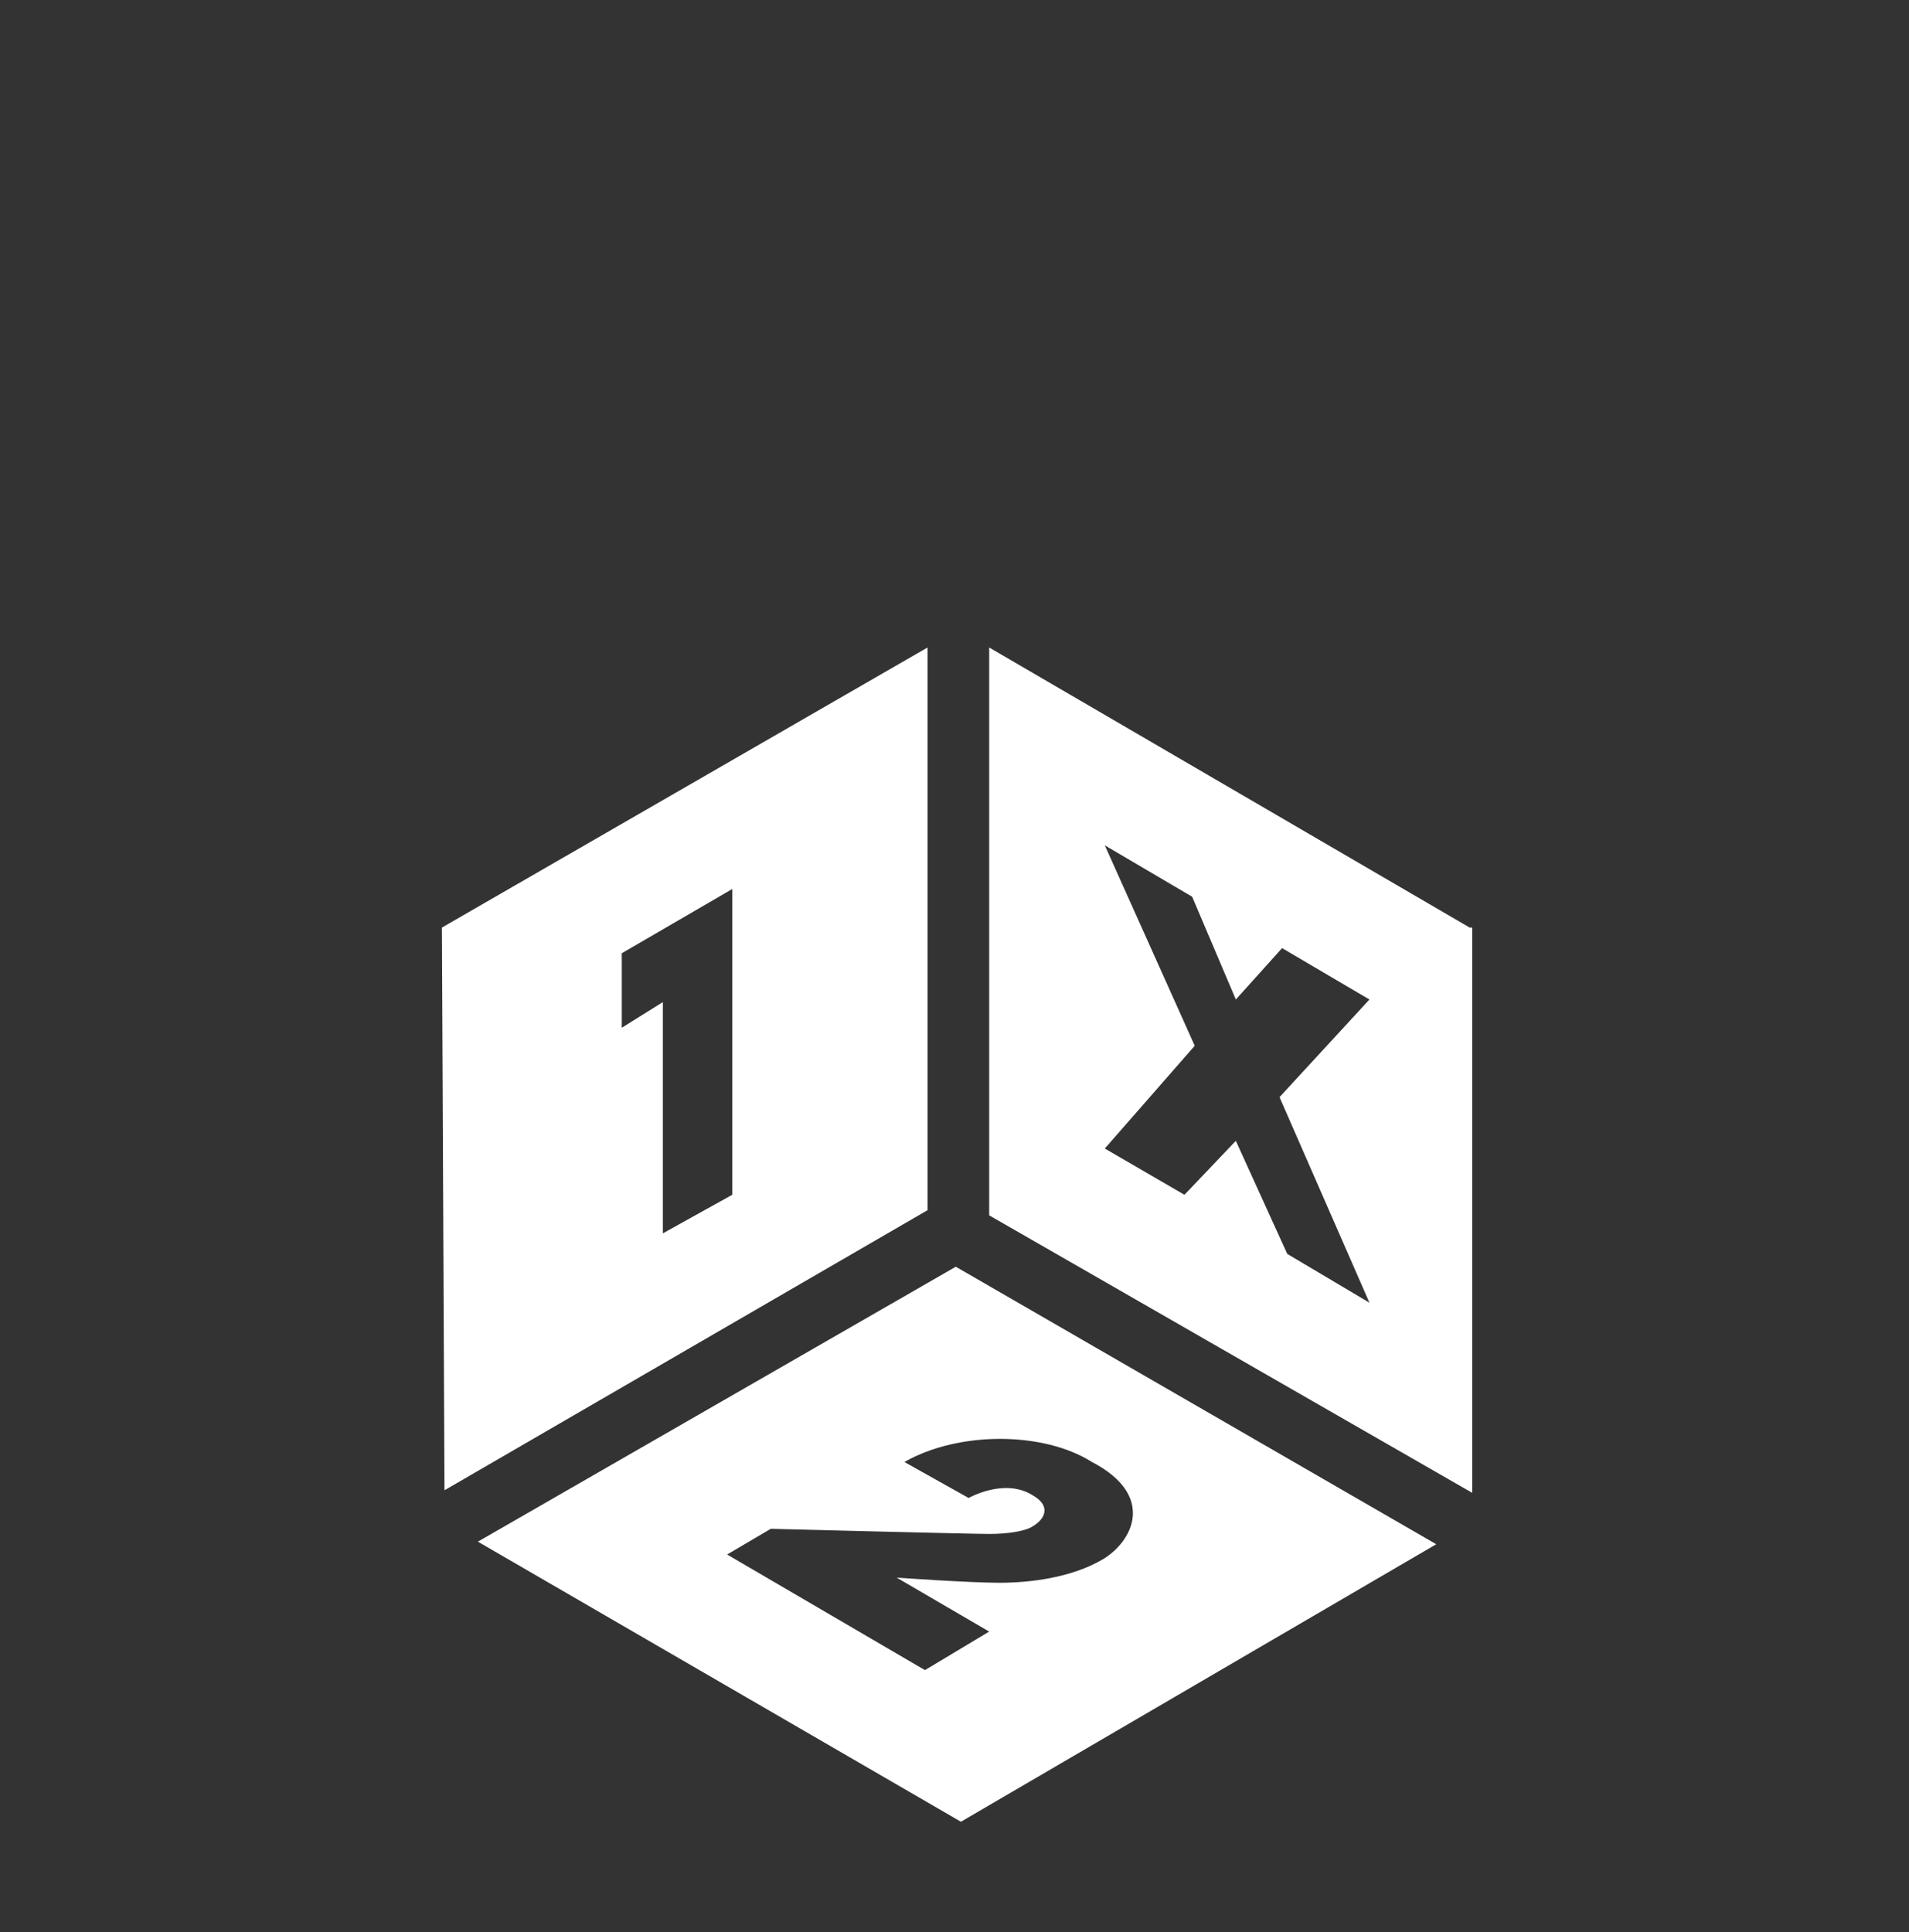 <?xml version="1.0" encoding="utf-8"?>
<!-- Generator: Adobe Illustrator 22.1.0, SVG Export Plug-In . SVG Version: 6.00 Build 0)  -->
<svg version="1.1" id="Capa_1" xmlns="http://www.w3.org/2000/svg" xmlns:xlink="http://www.w3.org/1999/xlink" x="0px" y="0px"
	 viewBox="0 0 74.3 75.2" style="enable-background:new 0 0 74.3 75.2;" xml:space="preserve">
<rect x="0" y="0" width="74.3" height="75.2" fill="#333333" stroke="none"/>
<style type="text/css">
	.st0{display:none;}
	.st1{display:inline;stroke:#000000;stroke-miterlimit:10;}
	.st2{display:inline;}
	.st3{fill:#FFFFFF;}
	.st4{clip-path:url(#SVGID_2_);fill:#FFFFFF;}
</style>
<g id="Capa_2_1_" class="st0">
	<rect x="-13" y="-16" class="st1" width="128" height="164"/>
</g>
<g id="Capa_1_1_" class="st0">
	<g>
		<g class="st2">
			<path class="st3" d="M58.2,50.5c0.1-1,0.2-2,0.2-3.1c0-1-0.1-2-0.2-3c-6.4-0.5-13.3-1-20.8-1c-8.5,0-16.2,0.5-21.3,0.9
				c-0.1,1-0.2,2-0.2,3s0.1,2.1,0.2,3.1c4.6,0.4,12,0.8,21.3,0.8C44.2,51.3,51.4,51,58.2,50.5z"/>
			<path class="st3" d="M53.7,60.8c1.6-2,2.9-4.4,3.7-6.9c-6.6,0.5-13.5,0.8-20.1,0.8c-8.8,0-15.9-0.4-20.6-0.8
				c0.8,2.5,2.1,4.9,3.7,6.9c4.5,0.9,10.4,1.7,16.9,1.7C42.6,62.5,48,61.9,53.7,60.8z"/>
			<path class="st3" d="M20.4,34.2c-1.6,2-2.9,4.4-3.7,6.9c5.1-0.4,12.5-0.9,20.6-0.9c7.2,0,13.9,0.4,20.1,0.9
				c-0.8-2.5-2-4.9-3.7-6.9c-4.6-0.9-10.4-1.8-16.4-1.8C32,32.4,26.3,33,20.4,34.2z"/>
			<path class="st3" d="M37.4,29.1c4.3,0,8.4,0.4,12.1,1c-3.5-2.5-7.7-4-12.3-4s-8.9,1.5-12.3,4C29.1,29.4,33.3,29.1,37.4,29.1z"/>
			<path class="st3" d="M37.4,65.8c-4.5,0-8.8-0.4-12.5-0.9c3.5,2.4,7.7,3.9,12.2,3.9c4.6,0,8.8-1.4,12.2-3.9
				C45.2,65.5,41.3,65.8,37.4,65.8z"/>
		</g>
	</g>
	<g id="BLANCO_x5F_V" class="st2">
		<g>
			<g>
				<g>
					<defs>
						<circle id="SVGID_1_" cx="37.2" cy="47.3" r="21.2"/>
					</defs>
					<clipPath id="SVGID_2_">
						<use xlink:href="#SVGID_1_"  style="overflow:visible;"/>
					</clipPath>
					<path class="st4" d="M58.8,46.5c0-0.3,0-0.5,0-0.8c0-0.1,0-0.3,0-0.4c0-0.1,0-0.3,0-0.4c0-0.5-0.1-1-0.2-1.5
						c-0.2-1-0.4-1.9-0.6-2.8c-0.3-0.9-0.6-1.7-0.9-2.5c-0.7-1.6-1.5-2.9-2.3-4.1c-0.4-0.6-0.9-1.1-1.3-1.6
						c-0.1-0.2-0.3-0.3-0.4-0.5L53,31.7c0,0,0,0,0-0.1l-0.1-0.1l-0.1-0.1c-0.1-0.1-0.1-0.2-0.2-0.3c-0.5-0.6-1.1-1.2-1.8-1.8
						c-0.6-0.5-1.3-1-2.1-1.5c-0.2-0.1-0.4-0.2-0.5-0.3c-0.2-0.1-0.4-0.2-0.6-0.3c-0.2-0.1-0.4-0.2-0.6-0.3l-0.3-0.1l-0.3-0.1
						L46.1,27H46h-0.1l-0.2-0.1l-0.2-0.1h-0.1h-0.1L45,26.7h-0.1h-0.1c-0.2-0.1-0.4-0.1-0.6-0.2c-0.7-0.2-1.5-0.4-2.3-0.6
						c-1.5-0.3-3.1-0.5-4.8-0.5c-1.6,0-3.3,0.2-4.9,0.6c-0.8,0.2-1.6,0.4-2.4,0.7c-0.8,0.3-1.5,0.6-2.3,1c-1.5,0.8-2.8,1.7-4.1,2.7
						c-1.2,1.1-2.4,2.2-3.4,3.5c-0.3,0.3-0.5,0.6-0.7,1c-0.1,0.2-0.2,0.3-0.3,0.5c-0.1,0.1-0.1,0.2-0.2,0.3v0.1l-0.1,0.1L18.6,36
						l-0.1,0l-0.2,0.3l-0.1,0.1l-0.1,0.1L18,36.8c-0.1,0.2-0.2,0.4-0.3,0.6c-0.1,0.2-0.2,0.4-0.3,0.6c-0.7,1.5-1.3,3.1-1.6,4.7
						c-0.1,0.4-0.2,0.8-0.2,1.2c-0.1,0.4-0.1,0.8-0.2,1.2c-0.1,0.8-0.1,1.7-0.1,2.5c0,1.7,0.2,3.3,0.5,4.9c0.7,3.2,2.1,6.3,4.2,8.9
						c1,1.3,2.2,2.5,3.5,3.5c0.2,0.1,0.3,0.2,0.5,0.4l0.2,0.1l0.1,0.1l0.2,0.1h0.1h0.1l0.1,0.1L25,66c0.2,0.1,0.3,0.2,0.5,0.3
						c0.7,0.4,1.4,0.8,2.2,1.1c1.5,0.7,3,1.1,4.6,1.4c0.8,0.1,1.5,0.2,2.3,0.3c0.8,0.1,1.5,0.1,2.3,0.1c3-0.1,6-0.8,8.6-2
						c2.6-1.2,4.9-2.7,6.8-4.6c0.5-0.5,0.9-0.9,1.3-1.4c0.1-0.1,0.2-0.2,0.3-0.4c0.1-0.1,0.2-0.2,0.3-0.4l0.1-0.2l0.1-0.1l0.1-0.1
						l0,0c0.1-0.1,0.2-0.2,0.3-0.3s0.2-0.3,0.3-0.4l0.1-0.1l0.1-0.1l0.1-0.2l0.1-0.2l0.1-0.2c0.1-0.1,0.2-0.3,0.2-0.4
						c0.3-0.5,0.6-1.1,0.9-1.6c0.3-0.6,0.5-1.1,0.7-1.7c0.2-0.6,0.4-1.1,0.5-1.7c0.2-0.6,0.3-1.1,0.4-1.7c0.1-0.6,0.2-1.1,0.3-1.7
						C58.8,48.6,58.8,47.6,58.8,46.5z M49.4,40.8c0,5.6-4.6,10.2-10.2,10.2S29,46.4,29,40.8c0-4.5,2.9-8.3,7-9.6c0,0,0,0,0.1,0h0.1
						h0.1h0.1h0.1c0.9-0.2,1.8-0.4,2.7-0.4C44.9,30.7,49.4,35.2,49.4,40.8z M53.6,49.9c-0.1,0.9-0.3,1.8-0.6,2.6
						c-0.1,0.4-0.3,0.9-0.5,1.3c-0.2,0.4-0.4,0.9-0.6,1.3c-0.2,0.4-0.5,0.8-0.7,1.2c-0.1,0.1-0.1,0.2-0.2,0.3l-0.1,0.2L50.8,57
						l-0.1,0.1l-0.1,0.1l-0.1,0.1c-0.1,0.1-0.1,0.2-0.2,0.3c-0.1,0.1-0.2,0.2-0.3,0.3l0,0l0,0l0,0.1l-0.1,0.1
						c-0.1,0.1-0.2,0.2-0.2,0.3c-0.1,0.1-0.2,0.2-0.3,0.3c-0.3,0.4-0.7,0.7-1.1,1.1c-0.8,0.7-1.6,1.3-2.5,1.8s-1.9,0.9-2.9,1.3
						c-2,0.7-4.3,0.9-6.5,0.8C34.2,63.5,32,63,30,62c-0.5-0.2-1-0.5-1.5-0.8L28.2,61L28,60.8v-0.1l0,0h-0.1l-0.2-0.1l-0.1-0.1
						c0.1,0,0,0,0,0l0,0c-0.1-0.1-0.2-0.2-0.3-0.3c-0.9-0.7-1.7-1.5-2.5-2.3c-0.7-0.9-1.4-1.8-2-2.8c-0.3-0.5-0.6-1-0.8-1.6
						c-0.2-0.5-0.5-1.1-0.6-1.7c-0.4-1.1-0.6-2.3-0.7-3.6c-0.1-0.6-0.1-1.2-0.1-1.8s0.1-1.2,0.2-1.8c0.2-1.2,0.5-2.4,1-3.5
						c0.1-0.1,0.1-0.3,0.2-0.4c0.1-0.1,0.1-0.3,0.2-0.4l0.1-0.2l0.1-0.1l0.1-0.1l0.1-0.2l0.1-0.2l0.1-0.1c0,0,0-0.1,0,0l0,0l0.1-0.2
						c0.1-0.1,0.2-0.3,0.3-0.4c0.2-0.3,0.4-0.5,0.6-0.8c1.4-1.8,3.1-3.4,5-4.5c-0.1,0.1-0.1,0.1-0.2,0.2c-0.1,0.1-0.2,0.3-0.4,0.4
						c-0.1,0.2-0.2,0.3-0.3,0.5c-0.2,0.3-0.4,0.7-0.6,1c-0.2,0.4-0.4,0.7-0.6,1.1c-0.2,0.4-0.3,0.8-0.5,1.2
						c-0.5,1.7-0.7,3.7-0.5,5.8c0.3,2.1,1,4.3,2.3,6.3c0.2,0.3,0.3,0.5,0.5,0.8c0.1,0.1,0.2,0.2,0.3,0.4l0.1,0.2l0.1,0.1l0,0
						l0.1,0.1l0.1,0.1l0.1,0.1l0,0l0,0l0.2,0.2l0.1,0.1l0.1,0.1c0.1,0.1,0.2,0.2,0.3,0.3c0.1,0.1,0.2,0.2,0.4,0.3
						c0.5,0.4,1,0.9,1.5,1.3c0.6,0.4,1.1,0.8,1.8,1.1c1.2,0.6,2.6,1.1,4.1,1.3c0.7,0.1,1.5,0.2,2.2,0.1c0.2,0,0.4,0,0.6,0
						c0.1,0,0.2,0,0.3,0H41h0.1c0,0,0,0,0.1,0h0.2h0.1h0.1h0.1H42h0.1h0.1c0.7-0.1,1.4-0.3,2.1-0.6c0.3-0.1,0.7-0.3,1-0.4
						c0.3-0.2,0.7-0.3,1-0.5c1.3-0.7,2.6-1.6,3.7-2.7c1.1-1.1,2.1-2.3,2.9-3.7l0.1-0.3l0.1-0.1v-0.1l0.1-0.1l0.1-0.2l0.1-0.3
						l0.1-0.1c0,0,0-0.1,0.1-0.1l0.1-0.2C53.8,47.8,53.8,48.9,53.6,49.9z"/>
				</g>
			</g>
		</g>
	</g>
</g>
<g id="QUINIELA_x5F_H_x5F_BLANCO">
	<g>
		<g>
			<path class="st3" d="M37.2,49.3L18.6,60l18.8,10.9l18.5-10.8L37.2,49.3z M42.9,60.7c-1.2,0.7-2.8,0.9-4,0.9c-1.2,0-4-0.2-4-0.2
				l3.6,2.1L36,65l-7.7-4.5l1.7-1c0,0,7.8,0.2,8.5,0.2c0.7,0,1.4-0.1,1.7-0.3c0.5-0.3,0.7-0.8,0-1.2c-1.1-0.7-2.5,0.1-2.5,0.1
				l-2.5-1.4c2.1-1.2,5.4-1.2,7.3,0C45,58.2,44.1,60,42.9,60.7z"/>
			<path class="st3" d="M36.1,25.2L17.2,36.1L17.3,58l18.8-10.9L36.1,25.2z M25.8,48l0-9L24.2,40l0-2.9l4.3-2.5l0,2l0,0.9l0,9
				L25.8,48z"/>
			<path class="st3" d="M57.2,36.1L38.5,25.2l0,22.1l18.8,10.8V36.1z M50.1,48.8l-2-4.4l-2,2.1L43,44.7l3.5-4L43,32.9l3.4,2l1.7,4
				l1.8-2l3.4,2l-3.5,3.8l3.5,8L50.1,48.8z"/>
		</g>
	</g>
</g>
</svg>
